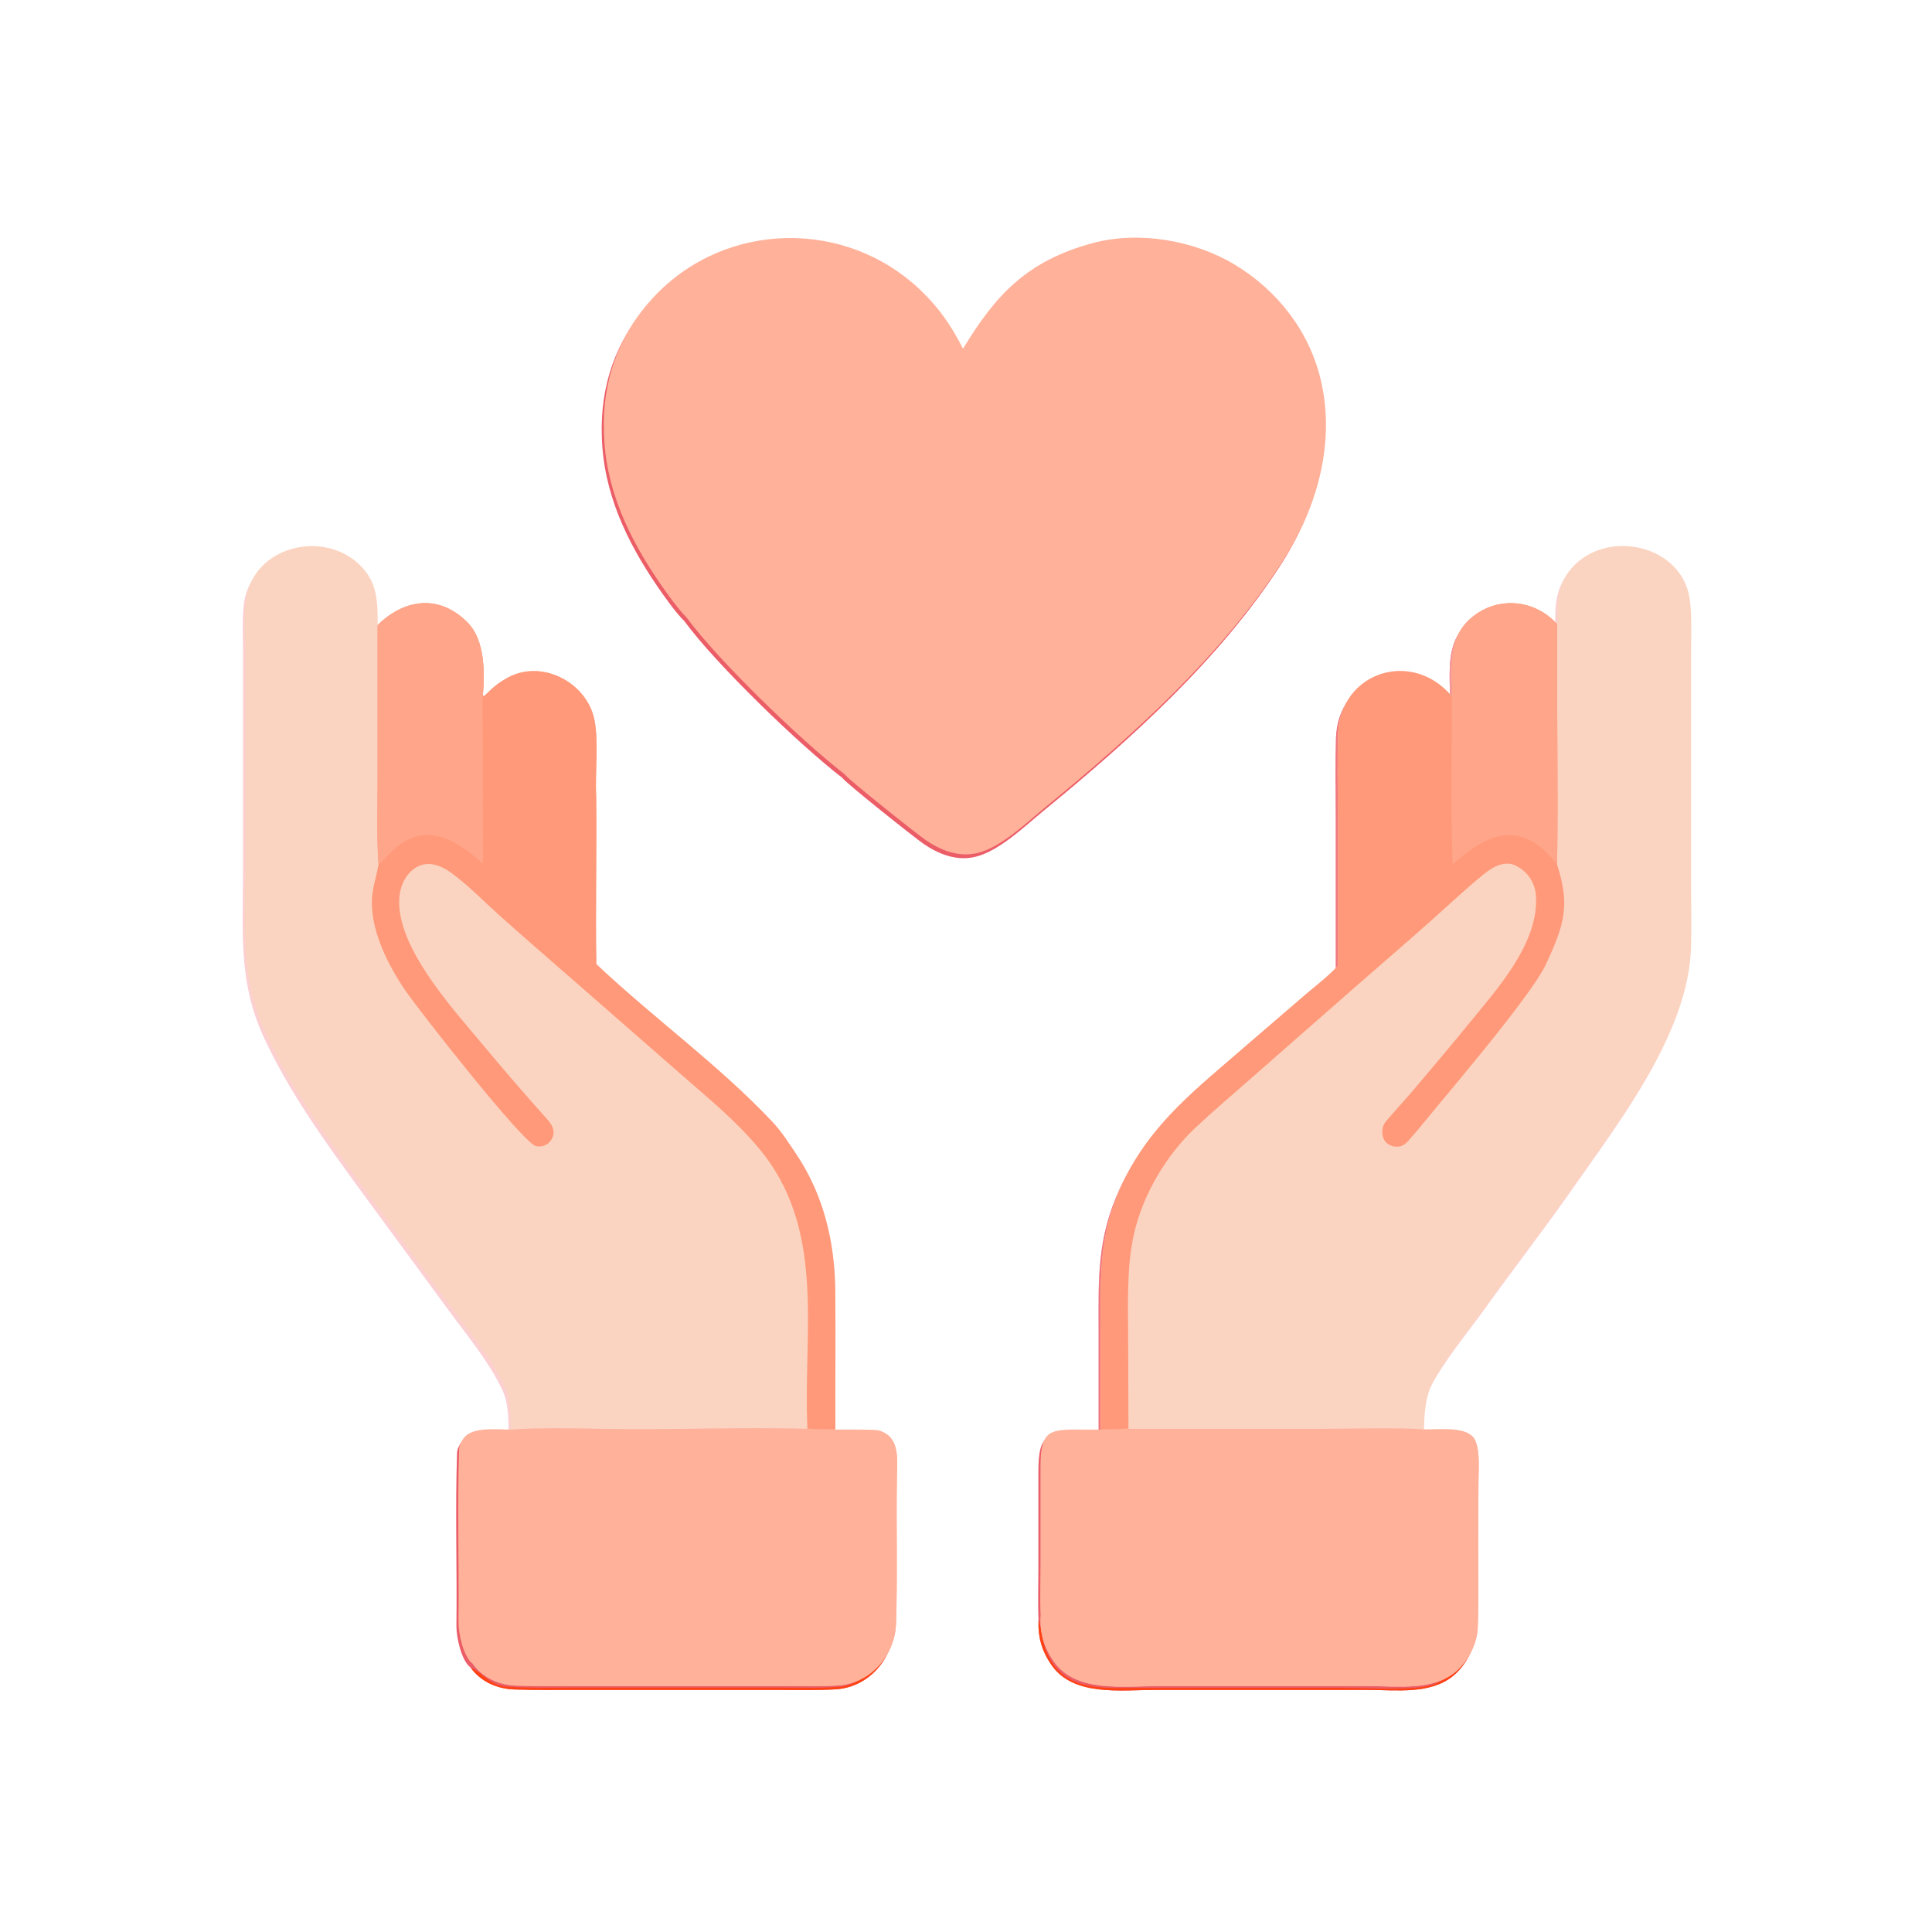 <?xml version="1.0" encoding="UTF-8"?>
<svg xmlns="http://www.w3.org/2000/svg" viewBox="0 0 400 400">
  <defs>
    <style>
      .cls-1 {
        fill: #f07980;
      }

      .cls-2 {
        fill: #eb5d67;
      }

      .cls-3 {
        fill: #ffa58a;
      }

      .cls-4 {
        fill: #fbd4c1;
      }

      .cls-5 {
        fill: #fccfd1;
      }

      .cls-6 {
        fill: #ff997a;
      }

      .cls-7 {
        fill: #f4969b;
      }

      .cls-8 {
        fill: #ffb199;
      }

      .cls-9 {
        fill: #fe4214;
      }
    </style>
  </defs>
  <g id="Icon_I" data-name="Icon I">
    <g>
      <path class="cls-5" d="M321.97,130.05c.03-4.81-.08-8.77,3.8-12.48,7.43-7.09,21.89-3.73,23.61,7.05.55,3.44.3,8.31.31,11.9v19.99s0,27.37,0,27.37c0,4.07.19,11.35-.13,15.08-1.48,16.79-14.37,33.39-23.76,46.84-5.92,8.48-12.29,16.68-18.34,25.1-3.72,5.18-8.49,10.84-11.42,16.47-1.36,2.61-1.61,6.45-1.64,9.35-5.98-.4-14.87-.11-21.09-.12h-40.09c-1.87.04-3.91.05-5.76.18v-21.2c-.01-11.08-.37-19.2,4.48-29.66,5.86-12.63,15.71-19.96,25.84-28.81l12.14-10.45c2-1.71,4.94-3.97,6.64-5.9v-31.78c-.01-5.35-.12-10.79.04-16.14.38-12.89,15.31-17.76,23.59-7.84.12-5.68-1.01-11.77,3.72-16.04,5.4-4.88,13.34-4.22,18.08,1.07Z"/>
      <path class="cls-1" d="M300.17,145.01c.12-5.68-1.01-11.77,3.72-16.04,5.4-4.88,13.34-4.22,18.08,1.07-.14,16.52.24,33.25-.02,49.76,2.71,8.38,1.53,12.35-2.25,20.5-1.02,2.21-3.26,5.34-4.77,7.38-5.06,6.84-10.55,13.43-15.98,19.98-2.65,3.11-5.16,6.36-7.88,9.41-.37.41-.97.89-1.5,1.02-1.71.42-3.48-.49-3.76-2.31-.15-.98,0-1.96.64-2.76,1.99-2.36,4.09-4.59,6.09-6.96,3.69-4.38,7.26-8.58,10.9-13.05,5.87-7.21,14.93-17.02,14.11-27-.17-2.06-1.28-4.1-2.96-5.27-1.29-.9-2.14-1.31-3.76-1.08-1.56.22-3.11,1.34-4.33,2.33-3.85,3.16-7.54,6.66-11.27,9.97-4.96,4.4-10,8.72-14.99,13.09l-21.44,18.81c-3.87,3.4-7.89,6.81-11.65,10.33-6.17,5.77-11.03,14.03-12.85,22.28-1.47,6.65-1.17,13.91-1.16,20.7l.07,19.42c-1.87.04-3.91.05-5.76.17v-21.2c-.01-11.08-.37-19.2,4.48-29.66,5.86-12.63,15.71-19.96,25.84-28.81l12.14-10.45c2-1.71,4.94-3.97,6.64-5.9v-31.78c-.01-5.35-.12-10.79.04-16.14.38-12.89,15.31-17.76,23.59-7.84Z"/>
      <path class="cls-7" d="M300.17,145.01c.12-5.68-1.01-11.77,3.72-16.04,5.4-4.88,13.34-4.22,18.08,1.07-.14,16.52.24,33.25-.02,49.76-.32-.48-.92-1.13-1.32-1.58-7.07-7.95-14.04-4.17-20.32,1.56-.41-11.12-.14-23.58-.14-34.77Z"/>
      <path class="cls-5" d="M105.31,296.77c-.05-2.74-.03-6.14-1.17-8.68-2.6-5.8-7.54-11.74-11.34-16.92l-18.33-24.96c-7.38-10.13-14.72-20.26-19.97-31.71-5.12-11.19-4.19-21.33-4.19-33.2v-46.9c0-2.97-.2-6.7.22-9.6,1.58-10.96,15.95-14.38,23.46-7.12,3.83,3.71,3.75,7.67,3.77,12.51,5.56-5.43,12.75-6.44,18.61-.51,3.6,3.64,3.56,10.32,3.16,15.13l.31.05c1.81-1.74,2.6-2.56,4.91-3.81,7.2-3.89,16.54,1.21,17.94,9.02.85,4.7.04,10.93.32,15.8.14,11.46-.19,23.11.03,34.54,11.75,11.11,25.28,20.81,36.41,32.62,1.91,2.02,3.54,4.58,5.08,6.89,5.56,8.36,7.85,18,7.96,27.98.11,9.57-.02,19.24.03,28.86-1.88-.12-3.9-.12-5.79-.15-14.31-.43-29.12.3-43.47-.02-5.62-.12-12.45-.22-17.97.17Z"/>
      <path class="cls-1" d="M77.77,130.19c5.56-5.43,12.75-6.44,18.61-.51,3.6,3.64,3.56,10.32,3.16,15.13l.31.05c1.81-1.74,2.6-2.56,4.91-3.81,7.2-3.89,16.54,1.21,17.94,9.02.85,4.7.04,10.93.32,15.8.14,11.46-.19,23.11.03,34.54,11.75,11.11,25.28,20.81,36.41,32.62,1.91,2.02,3.54,4.58,5.08,6.89,5.56,8.36,7.85,18,7.96,27.98.11,9.57-.02,19.24.03,28.86-1.88-.12-3.9-.12-5.79-.15-.96-20.16,4.07-41.44-10.24-58.3-4.82-5.68-9.75-9.67-15.32-14.55l-23.17-20.25c-5.05-4.42-10.14-8.8-15.13-13.28-3.06-2.75-6.01-5.78-9.29-8.28-1.41-1.08-3.03-2.09-4.84-2.26-1.48-.13-2.86.38-3.95,1.37-1.65,1.49-2.45,3.63-2.57,5.81-.52,10.05,10.89,22.53,17.03,29.89,4.35,5.22,8.73,10.32,13.27,15.38.85.95,1.77,1.98,1.64,3.34-.08.85-.6,1.7-1.31,2.18-.66.45-1.48.58-2.27.45-2.59-.43-24.14-27.94-27.02-32.13-3.61-5.23-7.43-12.74-6.98-19.3.16-2.27.89-4.37,1.28-6.58l.07-.4c-.4-4.83-.18-12.58-.19-17.65v-31.89Z"/>
      <path class="cls-7" d="M77.77,130.19c5.56-5.43,12.75-6.44,18.61-.51,3.6,3.64,3.56,10.32,3.16,15.13-.21.69,0,8.53,0,9.91l.03,24.92c-6.37-5.79-13.05-9.23-19.97-1.45-.44.5-1.07,1.2-1.65,1.52-.4-4.83-.18-12.58-.19-17.65v-31.89Z"/>
      <path class="cls-2" d="M198.97,73c6.76-11.3,13.4-18.24,26.76-21.86,9.55-2.59,21.08-.64,29.51,4.46,8.81,5.33,15.36,13.7,17.77,23.8,3.07,12.89-.65,26.33-7.7,37.32-12.59,19.6-31.23,36.39-49.16,51.07-4.02,3.29-9.3,8.45-14.27,9.62-3.9.91-7.59-.6-10.65-2.69-1.9-1.3-16.33-12.78-16.82-13.66-8.84-6.8-26.16-23.5-32.74-32.49-1.62-1.54-4.17-5.13-5.46-7.01-6.48-9.44-11.32-19.61-11.61-31.26-.36-10.65,3.03-20.22,10.31-28.01,14.76-15.79,39.74-16.3,55.28-1.39,3.86,3.7,6.36,7.37,8.78,12.11Z"/>
      <path class="cls-2" d="M166.75,296.62c1.9.03,3.91.03,5.79.15,2.43.03,6.44-.07,8.69.12,4.7,1.2,4.09,5.7,4.03,9.65-.16,10.14.15,20.3-.18,30.43-.24,6.64-5.36,12.41-12.11,12.79-3.73.21-7.53.12-11.27.12h-19.17s-23.03,0-23.03,0c-4.32,0-8.64.04-12.95-.09-3.57-.11-7.01-1.58-9.12-4.55-1.89-1.36-2.96-6.24-2.93-8.6.14-11.94-.27-23.95.13-35.87.03-.88.73-2.12,1.37-2.7,2.04-1.85,6.57-1.3,9.3-1.3,5.52-.39,12.36-.29,17.97-.17,14.35.32,29.16-.41,43.47.02Z"/>
      <path class="cls-9" d="M181.23,296.89c4.7,1.2,4.09,5.7,4.03,9.65-.16,10.14.15,20.3-.18,30.43-.24,6.64-5.36,12.41-12.11,12.79-3.73.21-7.53.12-11.27.12h-19.17s-23.03,0-23.03,0c-4.32,0-8.64.04-12.95-.09-3.57-.11-7.01-1.58-9.12-4.55,2.49,1.03,3.9,3.68,7.45,3.95,4.2.32,8.29.22,12.49.22h22.44s22.19,0,22.19,0c3.89,0,8.5.15,12.32-.23,3.06-.46,6.27-2.89,8.04-5.34,2.7-3.74,2.29-8.84,2.27-13.2l-.04-12.71.07-10.54c.02-2.06.13-4.56-.17-6.58-.31-2.1-1.65-2.81-3.26-3.92Z"/>
      <path class="cls-2" d="M233.22,296.61h40.09c6.21,0,15.1-.29,21.09.11,2.88.1,8.24-.67,10.16,1.6,1.56,1.88,1.11,6.77,1.11,9.24l-.06,11.78c-.02,6.14.15,12.31-.09,18.45-.13,3.38-2.02,6.98-4.61,9.14-4.73,3.93-11.78,2.95-17.73,2.95h-21.43s-22.59,0-22.59,0c-7.09,0-16.83,1.38-21.38-5.05-2.1-2.97-2.92-5.91-2.76-9.51-.16-3-.03-7.4-.03-10.54v-20.19c.01-8.14,1.98-7.88,9.69-7.81.9,0,1.9,0,2.81,0,1.86-.13,3.89-.13,5.76-.17Z"/>
      <path class="cls-9" d="M304.56,298.32c1.56,1.88,1.11,6.77,1.11,9.24l-.06,11.78c-.02,6.14.15,12.31-.09,18.45-.13,3.38-2.02,6.98-4.61,9.14-4.73,3.93-11.78,2.95-17.73,2.95h-21.43s-22.59,0-22.59,0c-7.09,0-16.83,1.38-21.38-5.05-2.1-2.97-2.92-5.91-2.76-9.51.28.58.8,4.07,1.13,5.16,3.07,9.95,11.63,8.99,20.04,8.98l15.76-.02h25.87c4.42.01,14.82.61,18.5-.55,2.94-.92,6.1-3.43,7.5-6.22.64-1.27.98-2.63,1.12-4.04.64-6.47.21-13.33.21-19.84,0-5.97.4-12.34-.06-18.26-.06-.75-.27-1.48-.49-2.2Z"/>
    </g>
  </g>
  <g id="Icon_II" data-name="Icon II">
    <path class="cls-4" d="M322.4,129.26c.03-4.81-.08-8.77,3.8-12.48,7.43-7.09,21.89-3.73,23.61,7.05.55,3.44.3,8.31.31,11.9v19.99s0,27.37,0,27.37c0,4.07.19,11.35-.13,15.08-1.48,16.79-14.37,33.39-23.76,46.84-5.92,8.48-12.29,16.68-18.34,25.1-3.72,5.18-8.49,10.84-11.42,16.47-1.36,2.61-1.61,6.45-1.64,9.35-5.98-.4-14.87-.11-21.09-.12h-40.09c-1.87.04-3.91.05-5.76.18v-21.2c-.01-11.08-.37-19.2,4.48-29.66,5.86-12.63,15.71-19.96,25.84-28.81l12.14-10.45c2-1.71,4.94-3.97,6.64-5.9v-31.78c-.01-5.35-.12-10.79.04-16.14.38-12.89,15.31-17.76,23.59-7.84.12-5.68-1.01-11.77,3.72-16.04,5.4-4.88,13.34-4.22,18.08,1.07Z"/>
    <path class="cls-6" d="M300.6,144.23c.12-5.68-1.01-11.77,3.72-16.04,5.4-4.88,13.34-4.22,18.08,1.07-.14,16.52.24,33.25-.02,49.76,2.71,8.38,1.53,12.35-2.25,20.5-1.02,2.21-3.26,5.34-4.77,7.38-5.06,6.84-10.55,13.43-15.98,19.98-2.65,3.11-5.16,6.36-7.88,9.41-.37.41-.97.89-1.5,1.02-1.71.42-3.48-.49-3.76-2.31-.15-.98,0-1.96.64-2.76,1.99-2.36,4.09-4.59,6.09-6.96,3.69-4.38,7.26-8.58,10.9-13.05,5.87-7.21,14.93-17.02,14.11-27-.17-2.06-1.28-4.1-2.96-5.27-1.29-.9-2.14-1.31-3.76-1.08-1.56.22-3.11,1.34-4.33,2.33-3.85,3.16-7.54,6.66-11.27,9.97-4.96,4.4-10,8.72-14.99,13.09l-21.44,18.81c-3.87,3.4-7.89,6.81-11.65,10.33-6.17,5.77-11.03,14.03-12.85,22.28-1.47,6.65-1.17,13.91-1.16,20.7l.07,19.42c-1.87.04-3.91.05-5.76.17v-21.2c-.01-11.08-.37-19.2,4.48-29.66,5.86-12.63,15.71-19.96,25.84-28.81l12.14-10.45c2-1.71,4.94-3.97,6.64-5.9v-31.78c-.01-5.35-.12-10.79.04-16.14.38-12.89,15.31-17.76,23.59-7.84Z"/>
    <path class="cls-3" d="M300.6,144.23c.12-5.68-1.01-11.77,3.72-16.04,5.4-4.88,13.34-4.22,18.08,1.07-.14,16.52.24,33.25-.02,49.76-.32-.48-.92-1.13-1.32-1.58-7.07-7.95-14.04-4.17-20.32,1.56-.41-11.12-.14-23.58-.14-34.77Z"/>
    <path class="cls-4" d="M105.74,295.99c-.05-2.74-.03-6.14-1.17-8.68-2.6-5.8-7.54-11.74-11.34-16.92l-18.33-24.96c-7.38-10.13-14.72-20.26-19.97-31.71-5.12-11.19-4.19-21.33-4.19-33.2v-46.9c0-2.97-.2-6.7.22-9.6,1.58-10.96,15.95-14.38,23.46-7.12,3.83,3.71,3.75,7.67,3.77,12.51,5.56-5.43,12.75-6.44,18.61-.51,3.6,3.64,3.56,10.32,3.16,15.13l.31.05c1.81-1.74,2.6-2.56,4.91-3.81,7.2-3.89,16.54,1.21,17.94,9.02.85,4.7.04,10.93.32,15.8.14,11.46-.19,23.11.03,34.54,11.75,11.11,25.28,20.81,36.41,32.62,1.91,2.02,3.54,4.58,5.08,6.89,5.56,8.36,7.85,18,7.96,27.98.11,9.57-.02,19.24.03,28.86-1.88-.12-3.9-.12-5.79-.15-14.31-.43-29.12.3-43.47-.02-5.62-.12-12.45-.22-17.97.17Z"/>
    <path class="cls-6" d="M78.2,129.4c5.56-5.43,12.75-6.44,18.61-.51,3.6,3.64,3.56,10.32,3.16,15.13l.31.05c1.81-1.74,2.6-2.56,4.91-3.81,7.2-3.89,16.54,1.21,17.94,9.02.85,4.7.04,10.93.32,15.8.14,11.46-.19,23.11.03,34.54,11.75,11.11,25.28,20.81,36.41,32.62,1.91,2.02,3.54,4.58,5.08,6.89,5.56,8.36,7.85,18,7.96,27.98.11,9.57-.02,19.24.03,28.86-1.88-.12-3.9-.12-5.79-.15-.96-20.16,4.07-41.44-10.24-58.3-4.82-5.68-9.75-9.67-15.32-14.55l-23.17-20.25c-5.05-4.42-10.14-8.8-15.13-13.28-3.06-2.75-6.01-5.78-9.29-8.28-1.41-1.08-3.03-2.09-4.84-2.26-1.48-.13-2.86.38-3.95,1.37-1.65,1.49-2.45,3.63-2.57,5.81-.52,10.05,10.89,22.53,17.03,29.89,4.35,5.22,8.73,10.32,13.27,15.38.85.95,1.77,1.98,1.64,3.34-.08.85-.6,1.7-1.31,2.18-.66.45-1.48.58-2.27.45-2.59-.43-24.14-27.94-27.02-32.13-3.61-5.23-7.43-12.74-6.98-19.3.16-2.27.89-4.37,1.28-6.58l.07-.4c-.4-4.83-.18-12.58-.19-17.65v-31.89Z"/>
    <path class="cls-3" d="M78.2,129.4c5.56-5.43,12.75-6.44,18.61-.51,3.6,3.64,3.56,10.32,3.16,15.13-.21.69,0,8.53,0,9.91l.03,24.92c-6.37-5.79-13.05-9.23-19.97-1.45-.44.5-1.07,1.2-1.65,1.52-.4-4.83-.18-12.58-.19-17.65v-31.89Z"/>
    <path class="cls-8" d="M199.4,72.21c6.76-11.3,13.4-18.24,26.76-21.86,9.55-2.59,21.08-.64,29.51,4.46,8.81,5.33,15.36,13.7,17.77,23.8,3.07,12.89-.65,26.33-7.7,37.32-12.59,19.6-31.23,36.39-49.16,51.07-4.02,3.29-9.3,8.45-14.27,9.62-3.9.91-7.59-.6-10.65-2.69-1.9-1.3-16.33-12.78-16.82-13.66-8.84-6.8-26.16-23.5-32.74-32.49-1.62-1.54-4.17-5.13-5.46-7.01-6.48-9.44-11.32-19.61-11.61-31.26-.36-10.65,3.03-20.22,10.31-28.01,14.76-15.79,39.74-16.3,55.28-1.39,3.86,3.7,6.36,7.37,8.78,12.11Z"/>
    <path class="cls-8" d="M167.18,295.83c1.9.03,3.91.03,5.79.15,2.43.03,6.44-.07,8.69.12,4.7,1.2,4.09,5.7,4.03,9.65-.16,10.14.15,20.3-.18,30.43-.24,6.64-5.36,12.41-12.11,12.79-3.73.21-7.53.12-11.27.12h-19.17s-23.03,0-23.03,0c-4.32,0-8.64.04-12.95-.09-3.57-.11-7.01-1.58-9.12-4.55-1.89-1.36-2.96-6.24-2.93-8.6.14-11.94-.27-23.95.13-35.87.03-.88.73-2.12,1.37-2.7,2.04-1.85,6.57-1.3,9.3-1.3,5.52-.39,12.36-.29,17.97-.17,14.35.32,29.16-.41,43.47.02Z"/>
    <path class="cls-8" d="M181.66,296.1c4.7,1.2,4.09,5.7,4.03,9.65-.16,10.14.15,20.3-.18,30.43-.24,6.64-5.36,12.41-12.11,12.79-3.73.21-7.53.12-11.27.12h-19.17s-23.03,0-23.03,0c-4.32,0-8.64.04-12.95-.09-3.57-.11-7.01-1.58-9.12-4.55,2.49,1.03,3.9,3.68,7.45,3.95,4.2.32,8.29.22,12.49.22h22.44s22.19,0,22.19,0c3.89,0,8.5.15,12.32-.23,3.06-.46,6.27-2.89,8.04-5.34,2.7-3.74,2.29-8.84,2.27-13.2l-.04-12.71.07-10.54c.02-2.06.13-4.56-.17-6.58-.31-2.1-1.65-2.81-3.26-3.92Z"/>
    <path class="cls-8" d="M233.65,295.82h40.09c6.21,0,15.1-.29,21.09.11,2.88.1,8.24-.67,10.16,1.6,1.56,1.88,1.11,6.77,1.11,9.24l-.06,11.78c-.02,6.14.15,12.31-.09,18.45-.13,3.38-2.02,6.98-4.61,9.14-4.73,3.93-11.78,2.95-17.73,2.95h-21.43s-22.59,0-22.59,0c-7.09,0-16.83,1.38-21.38-5.05-2.1-2.97-2.92-5.91-2.76-9.51-.16-3-.03-7.4-.03-10.54v-20.19c.01-8.14,1.98-7.88,9.69-7.81.9,0,1.9,0,2.81,0,1.86-.13,3.89-.13,5.76-.17Z"/>
    <path class="cls-8" d="M304.99,297.54c1.56,1.88,1.11,6.77,1.11,9.24l-.06,11.78c-.02,6.14.15,12.31-.09,18.45-.13,3.38-2.02,6.98-4.61,9.14-4.73,3.93-11.78,2.95-17.73,2.95h-21.43s-22.59,0-22.59,0c-7.09,0-16.83,1.38-21.38-5.05-2.1-2.97-2.92-5.91-2.76-9.51.28.58.8,4.07,1.13,5.16,3.07,9.95,11.63,8.99,20.04,8.98l15.76-.02h25.87c4.42.01,14.82.61,18.5-.55,2.94-.92,6.1-3.43,7.5-6.22.64-1.27.98-2.63,1.12-4.04.64-6.47.21-13.33.21-19.84,0-5.97.4-12.34-.06-18.26-.06-.75-.27-1.48-.49-2.2Z"/>
  </g>
</svg>
